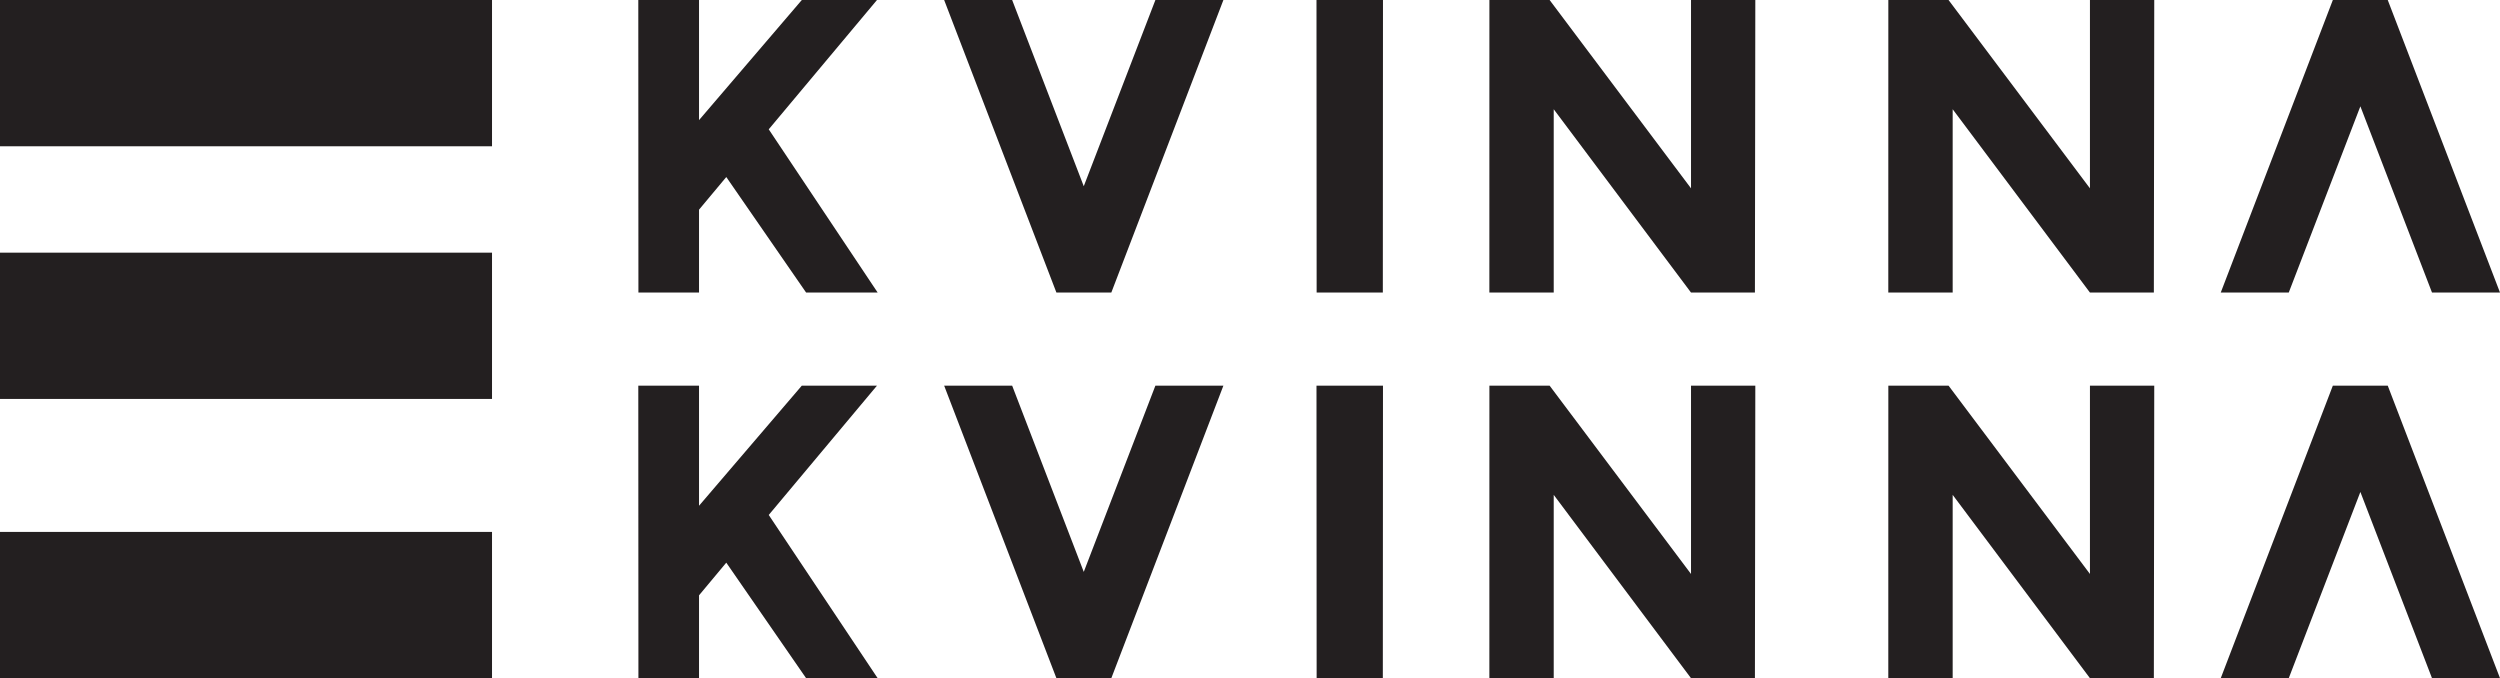 <?xml version="1.0" encoding="UTF-8"?>
<svg width="188px" height="51px" viewBox="0 0 188 51" version="1.1" xmlns="http://www.w3.org/2000/svg" xmlns:xlink="http://www.w3.org/1999/xlink">
    <!-- Generator: Sketch 46.1 (44463) - http://www.bohemiancoding.com/sketch -->
    <title>Page 1</title>
    <desc>Created with Sketch.</desc>
    <defs></defs>
    <g id="Page-1" stroke="none" stroke-width="1" fill="none" fill-rule="evenodd">
        <g id="FemDef_Blogg_Start" transform="translate(-56, -76)" fill="#231F20">
            <g id="Group" transform="translate(0, 60)">
                <g id="Page-1" transform="translate(56, 16)">
                    <polygon id="Fill-1" points="60.297 0 52.567 9.033 52.567 0 48 0 48.009 22 52.567 22 52.567 15.768 54.616 13.312 60.62 22 66 22 57.809 9.725 65.949 0"></polygon>
                    <polygon id="Fill-2" points="86.886 0 81.499 14.005 76.114 0 71 0 79.442 22 83.571 22 92 0"></polygon>
                    <polygon id="Fill-3" points="175.43 0 167 22 172.114 22 177.5 7.995 182.887 22 188 22 179.558 0"></polygon>
                    <polygon id="Fill-4" points="99 0 99.011 22 103.989 22 104 0"></polygon>
                    <polygon id="Fill-5" points="127.164 0 127.164 14.162 116.53 0 112.003 0 112 22 116.84 22 116.84 8.214 127.164 22 131.97 22 132 0"></polygon>
                    <polygon id="Fill-6" points="157.164 0 157.164 14.162 146.53 0 142.003 0 142 22 146.841 22 146.841 8.214 157.164 22 161.97 22 162 0"></polygon>
                    <polygon id="Fill-7" points="0 11 37 11 37 0 0 0"></polygon>
                    <polygon id="Fill-8" points="0 30 37 30 37 19 0 19"></polygon>
                    <polygon id="Fill-9" points="0 51 37 51 37 40 0 40"></polygon>
                    <polygon id="Fill-10" points="60.297 29 52.567 38.033 52.567 29 48 29 48.009 51 52.567 51 52.567 44.768 54.616 42.312 60.62 51 66 51 57.809 38.725 65.949 29"></polygon>
                    <polygon id="Fill-11" points="86.886 29 81.499 43.006 76.114 29 71 29 79.442 51 83.571 51 92 29"></polygon>
                    <polygon id="Fill-12" points="175.43 29 167 51 172.114 51 177.5 36.995 182.887 51 188 51 179.558 29"></polygon>
                    <polygon id="Fill-13" points="99 29 99.011 51 103.989 51 104 29"></polygon>
                    <polygon id="Fill-14" points="127.164 29 127.164 43.162 116.53 29 112.003 29 112 51 116.84 51 116.84 37.214 127.164 51 131.97 51 132 29"></polygon>
                    <polygon id="Fill-15" points="157.164 29 157.164 43.162 146.53 29 142.003 29 142 51 146.841 51 146.841 37.214 157.164 51 161.97 51 162 29"></polygon>
                </g>
            </g>
        </g>
    </g>
</svg>